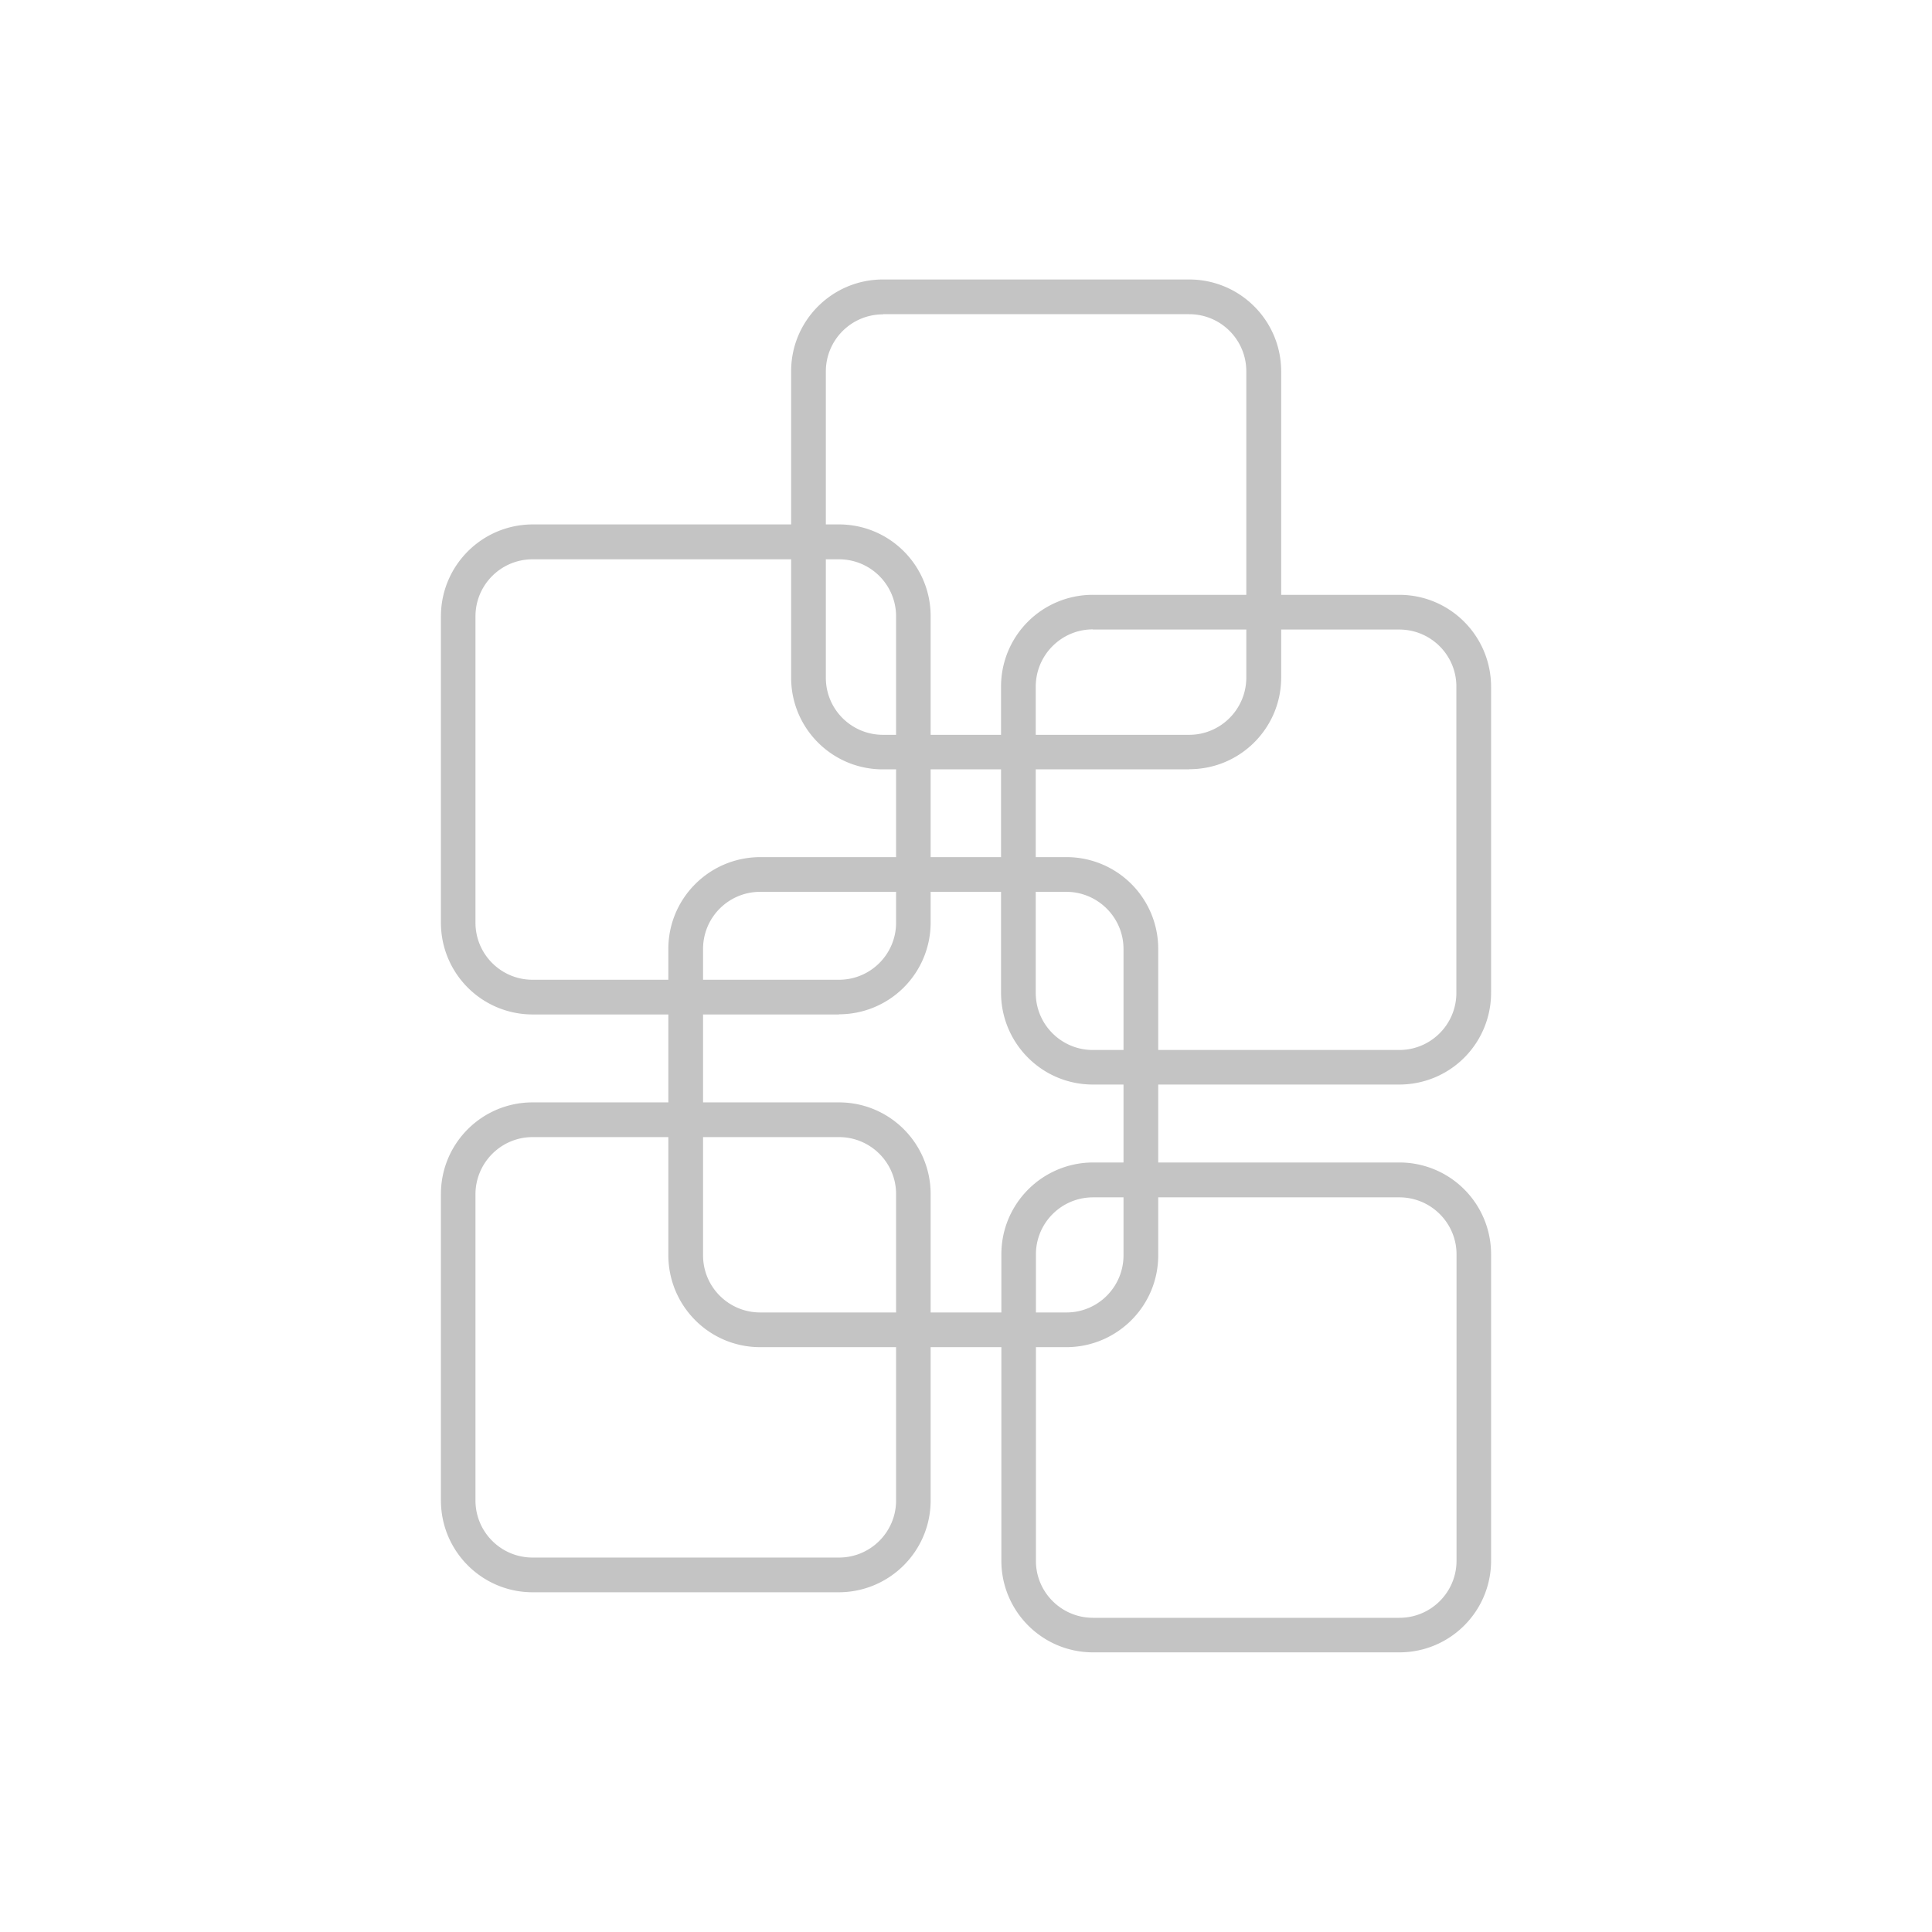 <svg xmlns="http://www.w3.org/2000/svg" viewBox="0 0 118 118"><path fill="#c4c4c4" d="M51.24 97.25H32.53c-3.09 0-5.6-2.51-5.6-5.61V72.93c0-3.1 2.51-5.6 5.6-5.6h18.71c3.1 0 5.6 2.51 5.6 5.6v18.71c0 3.1-2.51 5.6-5.6 5.61m-18.71-27.8c-1.92 0-3.48 1.56-3.49 3.48v18.71c0 1.93 1.56 3.49 3.49 3.49h18.71c1.93 0 3.49-1.56 3.49-3.49V72.93c0-1.92-1.56-3.48-3.49-3.48zM51.24 61.96H32.53a5.6 5.6 0 0 1-5.6-5.61v-18.7c0-3.1 2.5-5.61 5.6-5.62h18.71c3.1 0 5.6 2.51 5.6 5.6v18.71a5.6 5.6 0 0 1-5.6 5.61M32.53 34.16c-1.93 0-3.49 1.56-3.49 3.49v18.7c0 1.93 1.56 3.49 3.49 3.49h18.71c1.93 0 3.49-1.56 3.49-3.49v-18.7c0-1.93-1.56-3.49-3.49-3.49z"/><path fill="#c4c4c4" d="M65.14 82.28H46.43c-3.1 0-5.6-2.51-5.61-5.61V57.96c0-3.1 2.51-5.6 5.61-5.61h18.71a5.6 5.6 0 0 1 5.6 5.61v18.71c0 3.1-2.51 5.6-5.6 5.61M46.43 54.47c-1.93 0-3.49 1.56-3.49 3.49v18.71c0 1.93 1.56 3.49 3.49 3.49h18.71c1.92 0 3.48-1.56 3.48-3.49V57.96c0-1.92-1.56-3.48-3.48-3.49zM72.62 46.99h-18.7c-3.1 0-5.6-2.51-5.6-5.6V22.67c0-3.09 2.51-5.6 5.61-5.6h18.7c3.1 0 5.61 2.5 5.62 5.6v18.71c0 3.1-2.52 5.61-5.62 5.6ZM53.93 19.2c-1.93 0-3.49 1.56-3.49 3.49V41.4c0 1.92 1.56 3.48 3.49 3.48h18.7c1.92 0 3.48-1.56 3.49-3.48V22.68c0-1.93-1.56-3.49-3.49-3.49h-18.7Z"/><path fill="#c4c4c4" d="M85.46 66.24H66.75c-3.1 0-5.6-2.51-5.61-5.6V41.93a5.6 5.6 0 0 1 5.61-5.6h18.71c3.1 0 5.6 2.51 5.61 5.6v18.71a5.6 5.6 0 0 1-5.61 5.6m-18.71-27.8c-1.92 0-3.48 1.56-3.49 3.48v18.72c0 1.93 1.56 3.49 3.49 3.49h18.71c1.93 0 3.49-1.56 3.49-3.49V41.93c0-1.92-1.56-3.48-3.49-3.48H66.75ZM85.47 100.92H66.76c-3.1 0-5.6-2.51-5.6-5.6V76.61c0-3.1 2.51-5.6 5.6-5.61h18.71a5.6 5.6 0 0 1 5.6 5.61v18.71c0 3.1-2.51 5.6-5.6 5.6M66.76 73.13c-1.93 0-3.49 1.56-3.49 3.49v18.71c0 1.92 1.56 3.48 3.49 3.48h18.71c1.93 0 3.49-1.56 3.49-3.49V76.61c0-1.92-1.57-3.48-3.49-3.48z"/></svg>